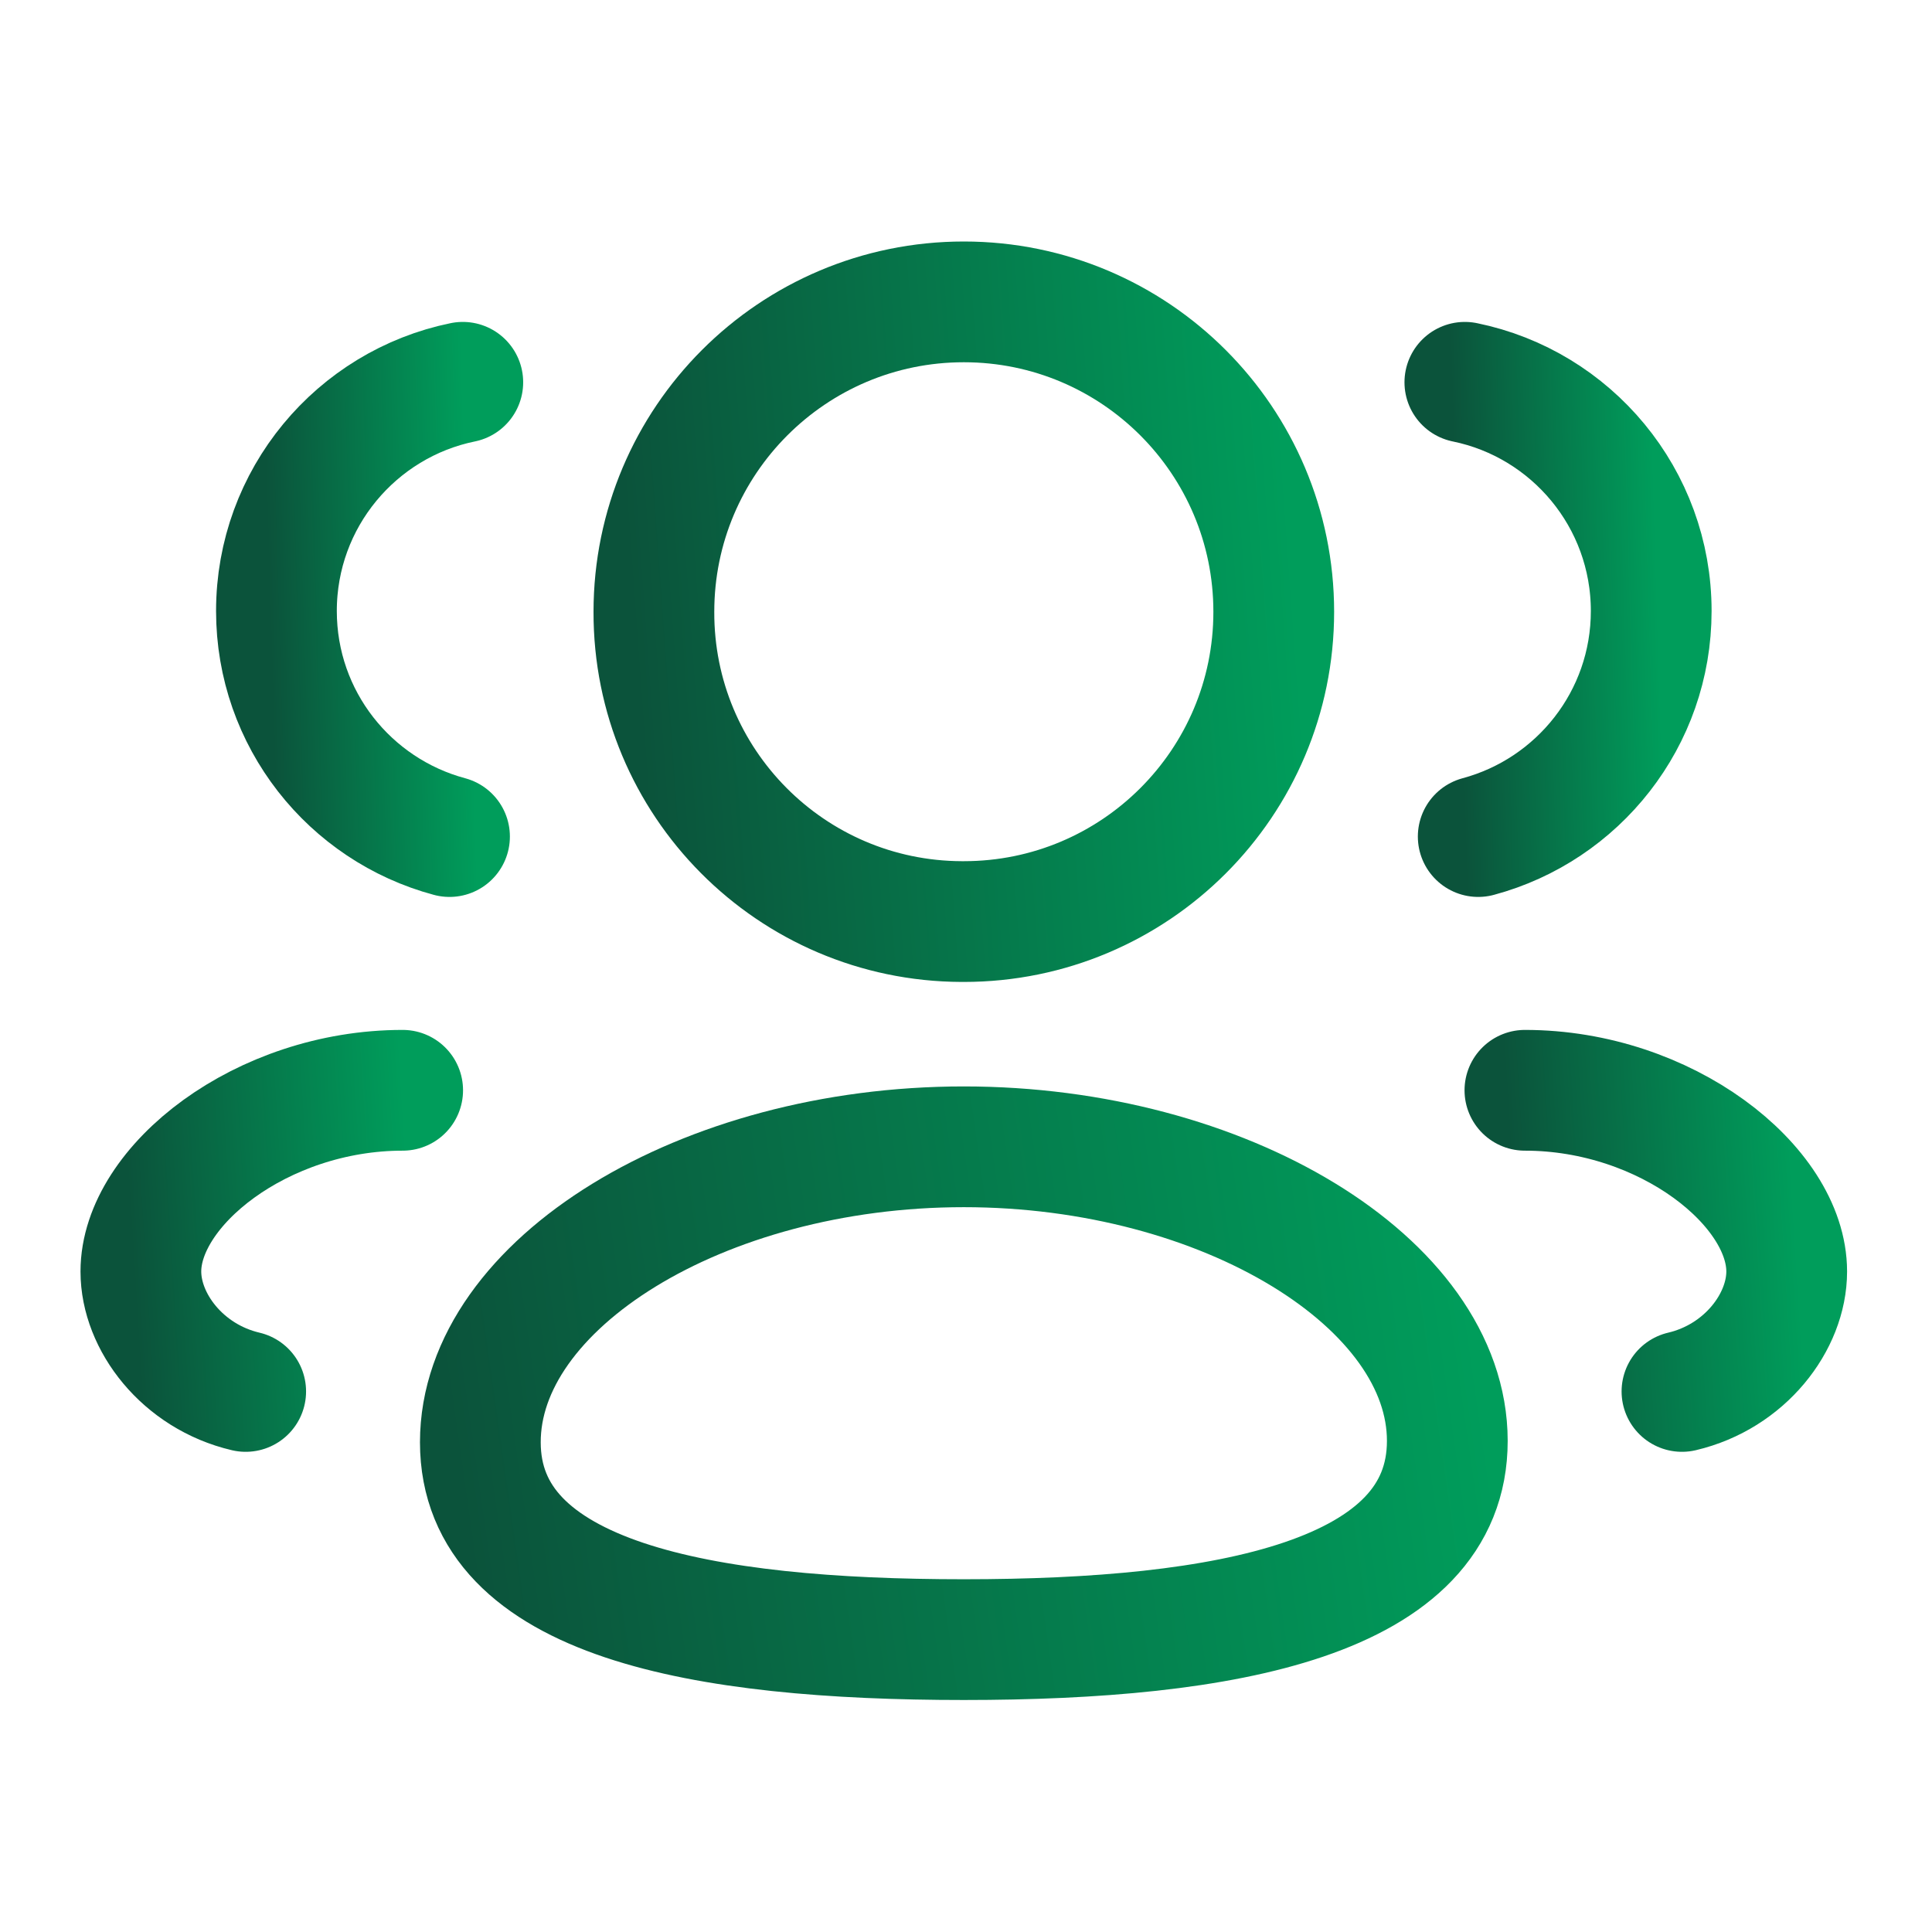 <svg width="24" height="24" viewBox="0 0 24 24" fill="none" xmlns="http://www.w3.org/2000/svg">
<path fill-rule="evenodd" clip-rule="evenodd" d="M11.973 20.368C8.734 20.368 5.967 19.878 5.967 17.916C5.967 15.954 8.716 14.246 11.973 14.246C15.212 14.246 17.979 15.938 17.979 17.899C17.979 19.86 15.23 20.368 11.973 20.368Z" stroke="url(#paint0_linear_5921_68276)" stroke-width="1.5" stroke-linecap="round" stroke-linejoin="round"/>
<path fill-rule="evenodd" clip-rule="evenodd" d="M11.973 11.448C14.099 11.448 15.823 9.726 15.823 7.6C15.823 5.474 14.099 3.75 11.973 3.75C9.847 3.75 8.123 5.474 8.123 7.6C8.117 9.718 9.827 11.441 11.946 11.448H11.973Z" stroke="url(#paint1_linear_5921_68276)" stroke-width="1.5" stroke-linecap="round" stroke-linejoin="round"/>
<path d="M18.363 10.392C19.6 10.06 20.512 8.933 20.512 7.59C20.512 6.189 19.519 5.019 18.197 4.749" stroke="url(#paint2_linear_5921_68276)" stroke-width="1.5" stroke-linecap="round" stroke-linejoin="round"/>
<path d="M18.943 13.544C20.697 13.544 22.195 14.733 22.195 15.795C22.195 16.42 21.678 17.101 20.894 17.285" stroke="url(#paint3_linear_5921_68276)" stroke-width="1.5" stroke-linecap="round" stroke-linejoin="round"/>
<path d="M5.584 10.392C4.346 10.06 3.434 8.933 3.434 7.59C3.434 6.189 4.428 5.019 5.749 4.749" stroke="url(#paint4_linear_5921_68276)" stroke-width="1.5" stroke-linecap="round" stroke-linejoin="round"/>
<path d="M5.002 13.544C3.248 13.544 1.75 14.733 1.75 15.795C1.75 16.42 2.267 17.101 3.052 17.285" stroke="url(#paint5_linear_5921_68276)" stroke-width="1.5" stroke-linecap="round" stroke-linejoin="round"/>
<defs>
<linearGradient id="paint0_linear_5921_68276" x1="5.967" y1="20.368" x2="18.593" y2="18.576" gradientUnits="userSpaceOnUse">
<stop stop-color="#0B533B"/>
<stop offset="1" stop-color="#009D5B"/>
</linearGradient>
<linearGradient id="paint1_linear_5921_68276" x1="8.123" y1="11.448" x2="16.337" y2="10.854" gradientUnits="userSpaceOnUse">
<stop stop-color="#0B533B"/>
<stop offset="1" stop-color="#009D5B"/>
</linearGradient>
<linearGradient id="paint2_linear_5921_68276" x1="18.197" y1="10.392" x2="20.678" y2="10.318" gradientUnits="userSpaceOnUse">
<stop stop-color="#0B533B"/>
<stop offset="1" stop-color="#009D5B"/>
</linearGradient>
<linearGradient id="paint3_linear_5921_68276" x1="18.943" y1="17.285" x2="22.417" y2="17.067" gradientUnits="userSpaceOnUse">
<stop stop-color="#0B533B"/>
<stop offset="1" stop-color="#009D5B"/>
</linearGradient>
<linearGradient id="paint4_linear_5921_68276" x1="3.434" y1="10.392" x2="5.914" y2="10.318" gradientUnits="userSpaceOnUse">
<stop stop-color="#0B533B"/>
<stop offset="1" stop-color="#009D5B"/>
</linearGradient>
<linearGradient id="paint5_linear_5921_68276" x1="1.75" y1="17.285" x2="5.224" y2="17.067" gradientUnits="userSpaceOnUse">
<stop stop-color="#0B533B"/>
<stop offset="1" stop-color="#009D5B"/>
</linearGradient>
</defs>
<script xmlns=""/></svg>